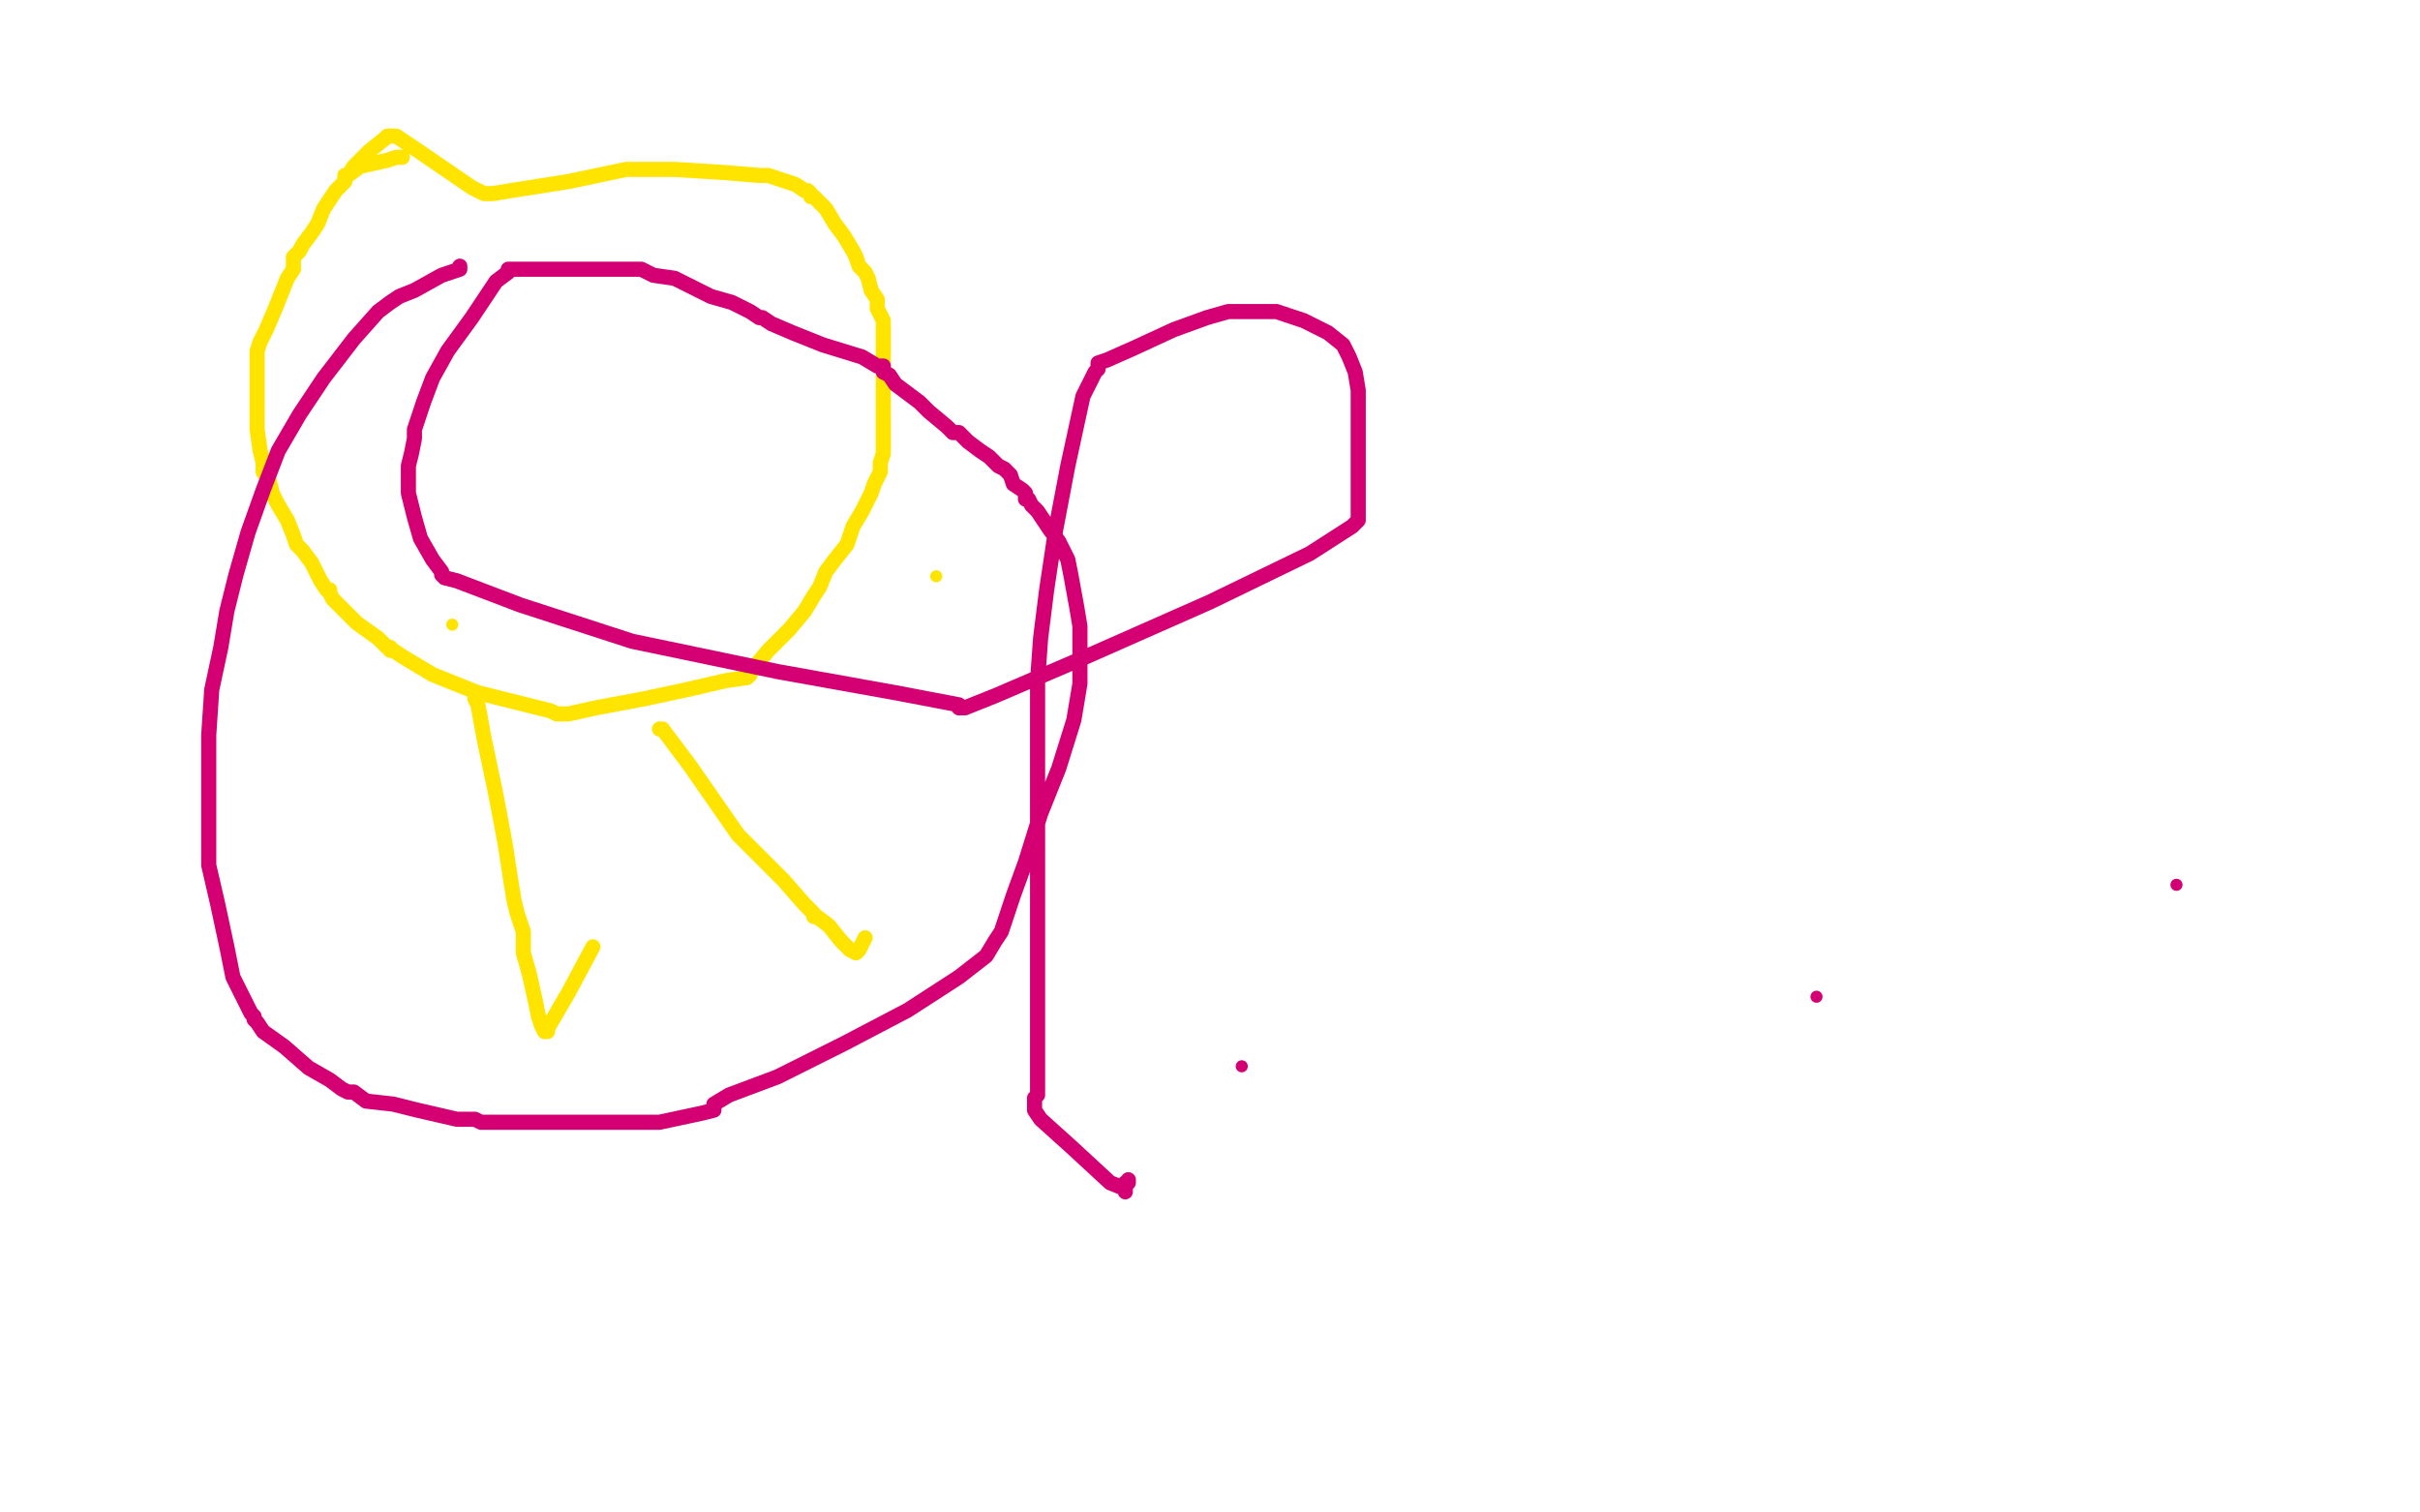 <?xml version="1.0" standalone="no"?>
<!DOCTYPE svg PUBLIC "-//W3C//DTD SVG 1.1//EN"
"http://www.w3.org/Graphics/SVG/1.1/DTD/svg11.dtd">

<svg width="800" height="500" version="1.1" xmlns="http://www.w3.org/2000/svg" xmlns:xlink="http://www.w3.org/1999/xlink" style="stroke-antialiasing: false"><desc>This SVG has been created on https://colorillo.com/</desc><rect x='0' y='0' width='800' height='500' style='fill: rgb(255,255,255); stroke-width:0' /><polyline points="133,52 131,52 131,52 128,53 128,53 119,55 119,55 115,58 115,58 114,58 114,58 114,59 114,60 113,61 112,62 111,63 109,66 107,69 105,74 103,77 100,81 99,83 97,85 97,89 95,92 93,97 91,102 88,109 86,113 85,116 85,120 85,125 85,130 85,134 85,142 86,149 87,153 87,156 89,159 90,163 92,167 95,172 97,177 98,180 100,182 103,186 106,192 108,195 109,195 109,196 110,198 112,200 118,206 125,211 128,214 129,214 129,215 130,215 133,217 143,223 158,229 174,233 182,235 184,236 186,236 188,236 197,234 213,231 227,228 240,225 247,224 248,223 248,222 249,221 254,215 261,208 266,202 269,197 271,194 273,189 276,185 280,180 282,174 285,169 288,163 289,160 291,156 291,153 292,150 292,148 292,143 292,137 292,131 292,124 292,117 292,113 292,109 292,106 290,102 290,99 288,96 287,92 286,90 284,88 283,85 282,83 279,78 276,74 273,69 270,66 269,65 268,65 268,64 267,63 266,63 263,61 257,59 254,58 253,58 251,58 239,57 223,56 216,56 215,56 214,56 211,56 207,56 188,60 169,63 163,64 162,64 160,64 156,62 137,49 131,45 130,45 129,45 128,45 127,46 122,50 117,55 115,58 114,58" style="fill: none; stroke: #ffe400; stroke-width: 5; stroke-linejoin: round; stroke-linecap: round; stroke-antialiasing: false; stroke-antialias: 0; opacity: 1.0"/>
<circle cx="149.5" cy="206.5" r="2" style="fill: #ffe400; stroke-antialiasing: false; stroke-antialias: 0; opacity: 1.0"/>
<polyline points="157,231 158,233 158,233 160,244 160,244 164,263 164,263 167,279 167,279 169,292 169,292 170,298 170,298 171,302 171,302 173,308 173,315 175,322 177,331 178,336 179,339 180,341 181,341 181,340 188,328 196,313" style="fill: none; stroke: #ffe400; stroke-width: 5; stroke-linejoin: round; stroke-linecap: round; stroke-antialiasing: false; stroke-antialias: 0; opacity: 1.0"/>
<polyline points="218,241 219,241 219,241 228,253 228,253 244,276 244,276 259,291 266,299 268,301 269,302 269,303 270,303 274,306 278,311 281,314 283,315 284,314 286,310" style="fill: none; stroke: #ffe400; stroke-width: 5; stroke-linejoin: round; stroke-linecap: round; stroke-antialiasing: false; stroke-antialias: 0; opacity: 1.0"/>
<circle cx="309.5" cy="190.5" r="2" style="fill: #ffe400; stroke-antialiasing: false; stroke-antialias: 0; opacity: 1.0"/>
<polyline points="152,88 152,89 152,89 146,91 146,91 137,96 137,96 132,98 132,98 129,100 129,100 125,103 125,103 117,112 117,112 107,125 99,137 92,149 87,162 82,176 78,190 75,202 73,214 70,228 69,243 69,251 69,257 69,264 69,274 69,286 72,299 75,313 77,323 81,331 83,335 84,336 84,337 85,338 87,341 94,346 102,353 109,357 113,360 115,361 117,361 121,364 130,365 138,367 151,370 157,370 159,371 161,371 162,371 164,371 174,371 196,371 218,371 232,368 236,367 236,366 236,365 241,362 257,356 279,345 300,334 317,323 326,316 329,311 331,308 332,305 335,296 339,285 344,269 350,254 355,238 357,226 357,220 357,216 357,214 357,211 357,207 356,201 354,190 353,185 351,181 350,179 347,175 345,172 343,169 341,167 340,165 339,165 339,164 339,163 338,162 335,160 334,157 332,155 330,154 327,151 324,149 320,146 318,144 317,143 316,143 315,143 313,141 307,136 304,133 300,130 296,127 294,124 292,123 292,122 292,121 290,121 285,118 272,114 262,110 255,107 252,105 251,105 248,103 242,100 235,98 223,92 216,91 212,89 209,89 205,89 197,89 187,89 179,89 172,89 169,89 168,89 168,90 164,93 156,105 148,116 143,125 140,133 137,142 137,145 136,150 135,154 135,163 137,171 139,178 143,185 146,189 146,190 147,191 151,192 172,200 209,212 257,222 296,229 317,233 317,234 318,234 319,234 329,230 357,218 400,199 433,183 447,174 449,172 449,171 449,170 449,165 449,159 449,151 449,143 449,135 449,129 448,123 446,118 444,114 439,110 431,106 422,103 411,103 406,103 399,105 388,109 375,115 366,119 363,120 363,121 363,122 362,123 358,131 353,154 349,175 346,195 344,211 343,225 343,238 343,252 343,271 343,289 343,310 343,329 343,345 343,359 343,362 342,363 342,364 342,365 342,367 344,370 354,379 367,391 372,393 372,394 372,393 372,392 372,391 373,391 373,390" style="fill: none; stroke: #d40073; stroke-width: 5; stroke-linejoin: round; stroke-linecap: round; stroke-antialiasing: false; stroke-antialias: 0; opacity: 1.0"/>
<circle cx="410.5" cy="352.5" r="2" style="fill: #d40073; stroke-antialiasing: false; stroke-antialias: 0; opacity: 1.0"/>
<circle cx="600.5" cy="329.5" r="2" style="fill: #d40073; stroke-antialiasing: false; stroke-antialias: 0; opacity: 1.0"/>
<circle cx="719.5" cy="292.5" r="2" style="fill: #d40073; stroke-antialiasing: false; stroke-antialias: 0; opacity: 1.0"/>
</svg>
